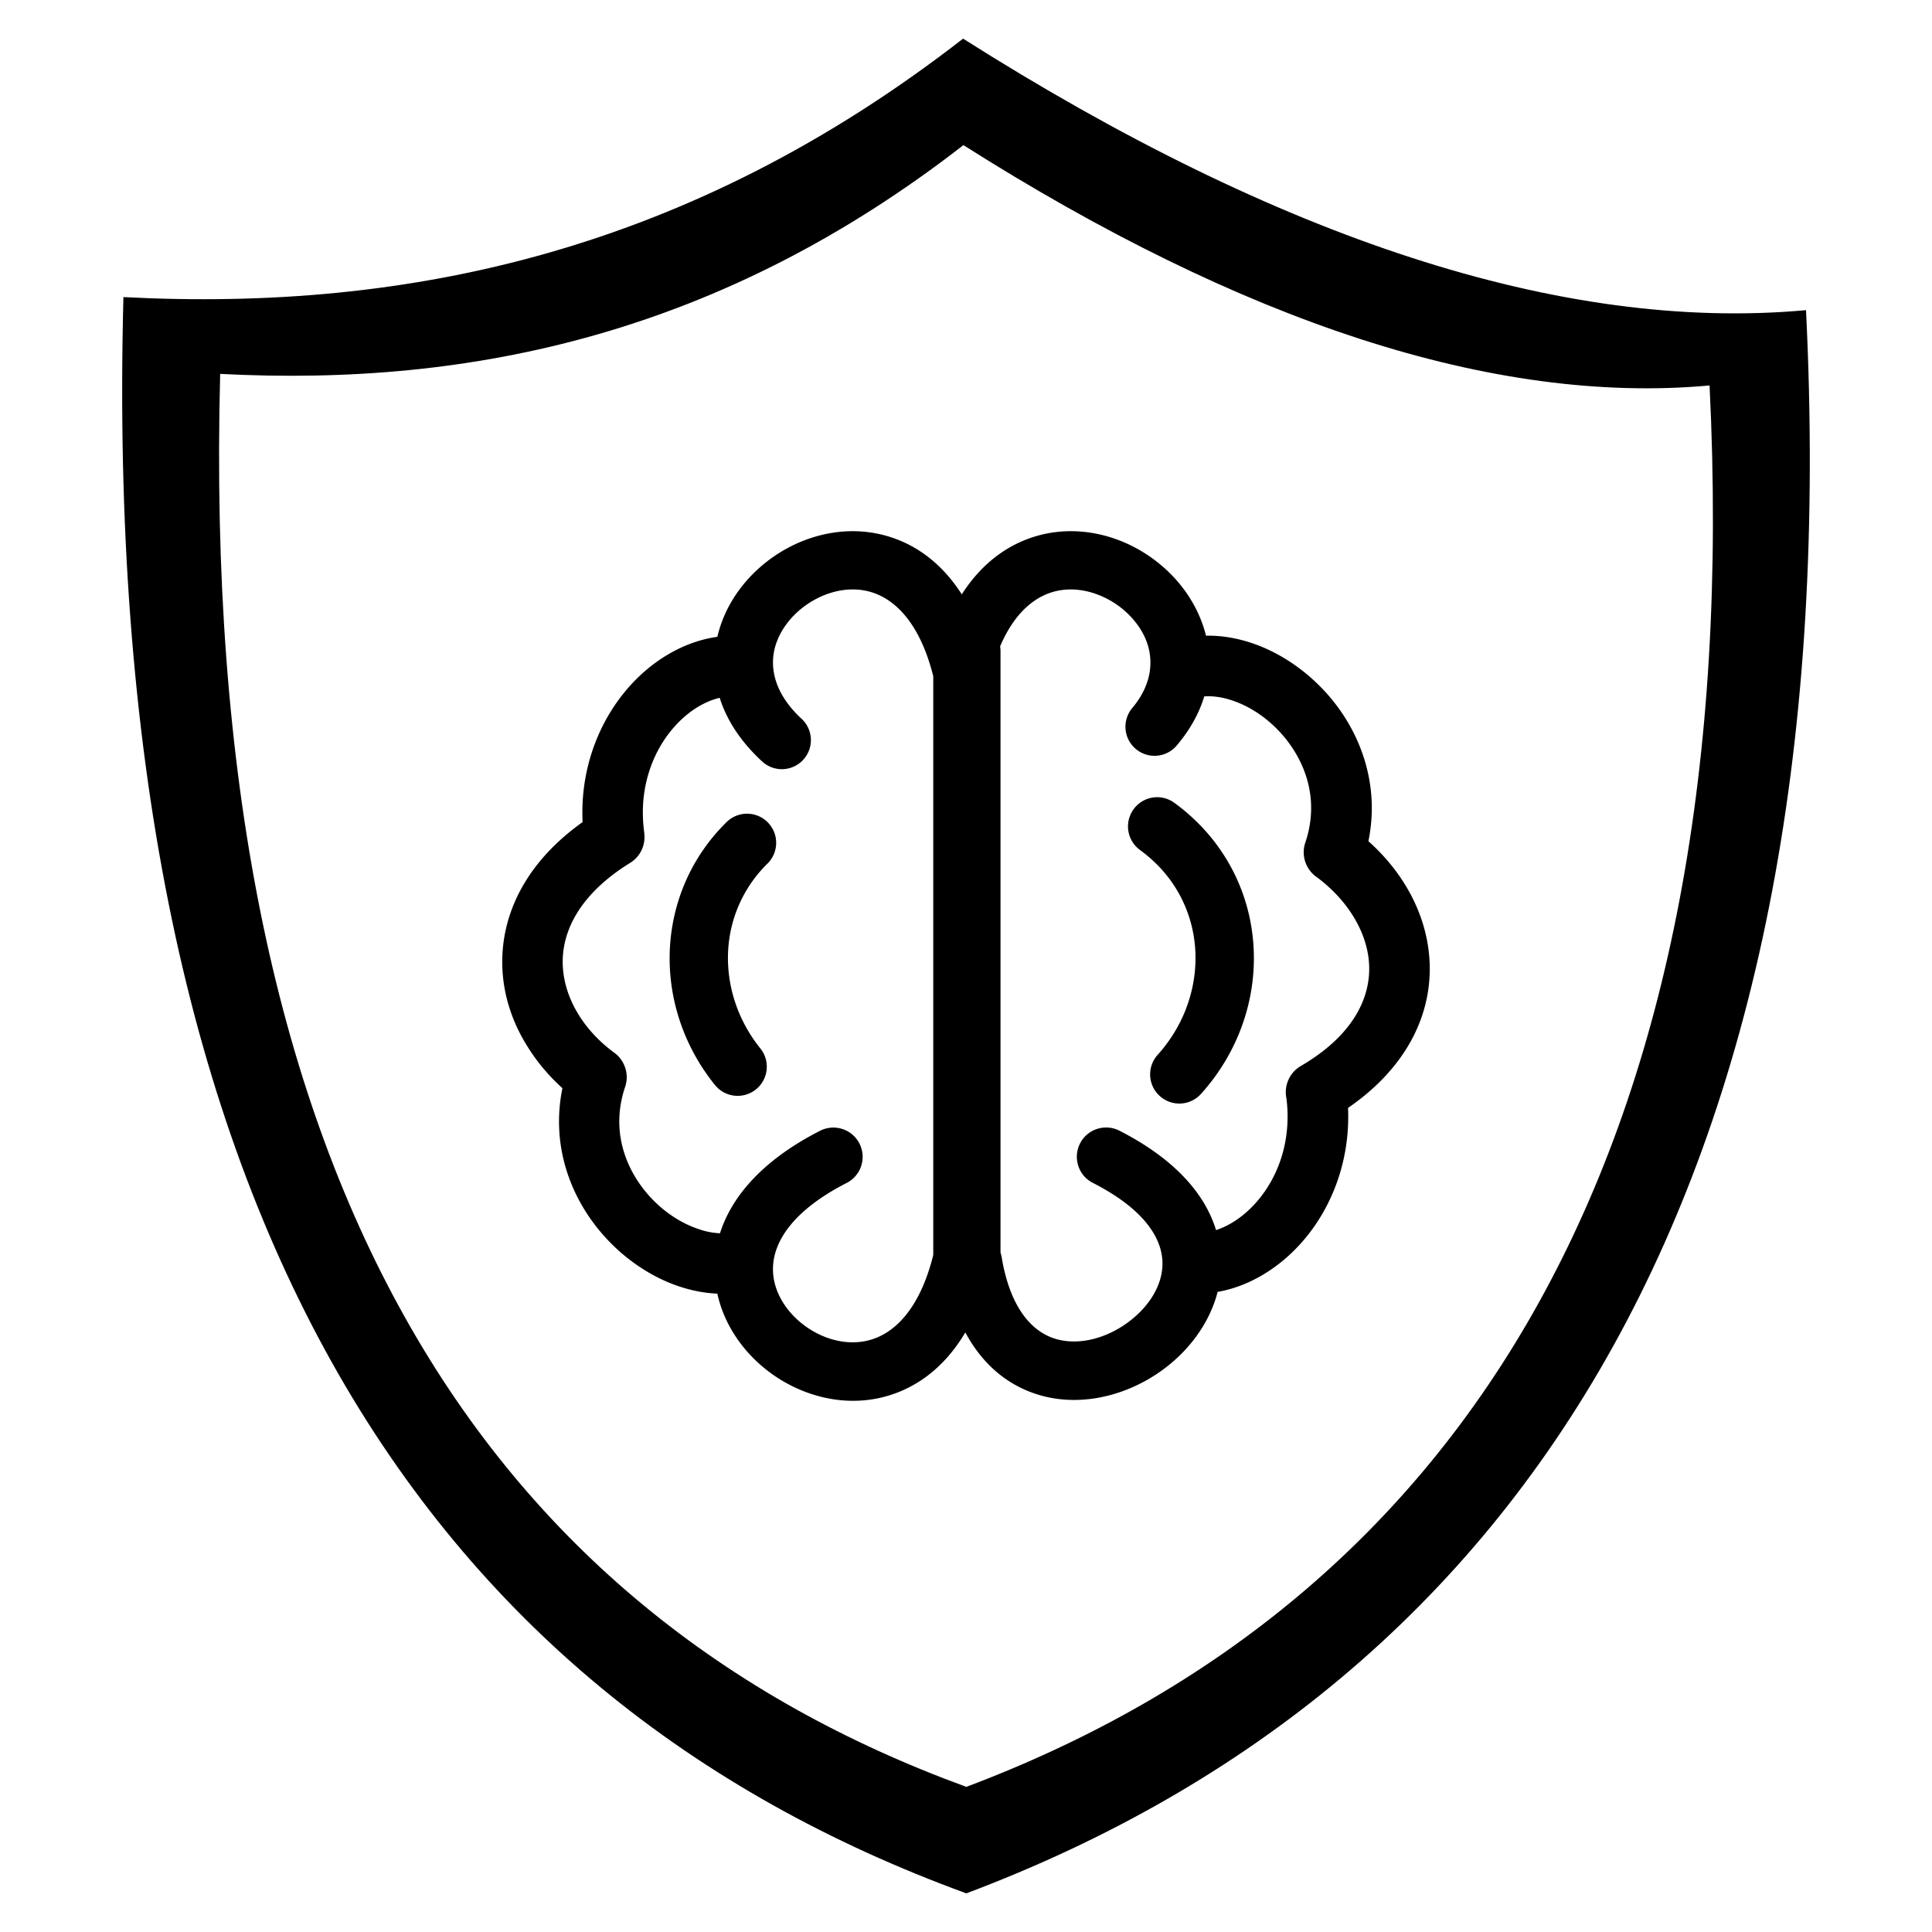 <svg width="128" height="128" xmlns="http://www.w3.org/2000/svg" viewBox="0 0 128 128">
    <path fill-rule="evenodd" clip-rule="evenodd" d="M63.807 2.56c20.848 13.215 39.682 19.467 55.846 17.989 2.823 57.098-18.263 90.818-55.63 104.891C27.938 112.268 6.594 79.999 8.177 19.683c18.975.993 37.591-3.109 55.63-17.123Zm.022 7.055c18.454 11.697 35.126 17.232 49.434 15.923 2.498 50.541-16.166 80.39-49.24 92.846-31.943-11.659-50.838-40.221-49.436-93.613 16.797.88 33.275-2.751 49.242-15.156Z"/>
    <path d="M60.89 8.37C63.88 3.7 67.85 1.21 72.01.34c3.95-.82 8-.11 11.49 1.65 3.44 1.74 6.39 4.52 8.2 7.88.68 1.26 1.21 2.6 1.55 3.98 2.03-.04 4.1.31 6.11.99 3.82 1.29 7.49 3.82 10.33 7.17 2.85 3.37 4.88 7.62 5.4 12.33.24 2.17.15 4.43-.32 6.74 2.09 1.87 3.83 3.98 5.14 6.23 2.03 3.47 3.09 7.32 2.98 11.23-.11 3.94-1.41 7.88-4.09 11.51-1.69 2.29-3.92 4.44-6.73 6.37.26 6.02-1.52 11.42-4.4 15.6-3.26 4.72-7.98 7.92-12.88 8.78-1.08 4.19-3.86 7.88-7.45 10.45-4.54 3.25-10.46 4.78-15.87 3.3-3.99-1.09-7.62-3.73-10.11-8.38-3.03 5.11-7.19 7.81-11.55 8.72-5.23 1.09-10.64-.52-14.72-3.7-3.26-2.54-5.71-6.11-6.59-10.16-1.71-.07-3.44-.41-5.13-.98-3.73-1.26-7.32-3.7-10.13-6.95-2.82-3.25-4.87-7.34-5.51-11.89-.33-2.37-.28-4.85.24-7.4-1.83-1.66-3.4-3.53-4.65-5.56C1.14 64.78-.05 60.86 0 56.83c.05-4.06 1.34-8.18 4.14-12 1.63-2.22 3.78-4.34 6.5-6.28a32.6 32.6 0 0 1-.01-2.21c.22-5.93 2.4-11.14 5.59-15.03 3.3-4.03 7.72-6.67 12.26-7.31h.02c.16-.67.35-1.32.59-1.96 1.46-3.97 4.47-7.34 8.16-9.49C40.96.39 45.42-.56 49.76.34c4.17.86 8.14 3.36 11.13 8.03zm32.13 13.52c-.66 2.18-1.84 4.37-3.64 6.5a3.853 3.853 0 0 1-5.43.47 3.853 3.853 0 0 1-.47-5.43c2.9-3.45 2.93-7.07 1.4-9.9-1.06-1.96-2.81-3.6-4.87-4.64-2.01-1.01-4.28-1.44-6.44-.99-2.88.6-5.67 2.83-7.6 7.36.03.2.05.41.05.62v79.69c.06.19.11.4.15.6 1.11 6.75 4.03 10 7.31 10.9 3.03.83 6.52-.14 9.3-2.14 2.73-1.96 4.68-4.82 4.7-7.83.03-3.43-2.49-7.31-9.23-10.75-1.91-.97-2.66-3.31-1.69-5.22.97-1.91 3.31-2.66 5.22-1.69 7.44 3.8 11.36 8.46 12.8 13.17 2.39-.78 4.71-2.6 6.47-5.14 2.21-3.19 3.46-7.48 2.86-12.3-.35-1.65.37-3.41 1.9-4.3 2.92-1.71 5.07-3.6 6.53-5.59 1.66-2.24 2.46-4.62 2.53-6.96.07-2.36-.61-4.74-1.91-6.96-1.19-2.03-2.87-3.9-4.98-5.48-1.47-.98-2.17-2.87-1.57-4.62.71-2.1.9-4.14.69-6.06-.33-3.02-1.67-5.77-3.54-8-1.89-2.24-4.31-3.92-6.78-4.75-1.28-.44-2.56-.64-3.76-.56zM28.85 93.03c1.54-4.84 5.6-9.67 13.26-13.58 1.91-.97 4.24-.22 5.22 1.69.97 1.91.22 4.24-1.69 5.22-7.1 3.63-9.77 7.79-9.77 11.42 0 2.83 1.61 5.48 3.96 7.31 2.38 1.85 5.46 2.81 8.36 2.21 3.62-.75 7.11-4.1 8.92-11.39V19.22C55.3 11.98 51.81 8.65 48.2 7.9c-2.38-.5-4.91.07-7.07 1.33-2.18 1.27-3.94 3.22-4.77 5.47-1.11 3-.45 6.69 3.3 10.16a3.845 3.845 0 0 1 .21 5.44 3.845 3.845 0 0 1-5.44.21c-2.92-2.7-4.72-5.57-5.62-8.43-2.3.55-4.57 2.07-6.4 4.3-2.15 2.62-3.62 6.16-3.77 10.23-.04 1.08.02 2.22.18 3.39h-.01a4 4 0 0 1-1.86 3.95c-2.81 1.73-4.89 3.63-6.34 5.61-1.76 2.4-2.57 4.92-2.6 7.35-.03 2.47.73 4.92 2.09 7.13 1.15 1.87 2.73 3.57 4.65 5 1.44.99 2.12 2.85 1.53 4.59-.76 2.25-.93 4.44-.64 6.47.41 2.93 1.77 5.6 3.63 7.75 1.87 2.16 4.23 3.77 6.65 4.59.98.36 1.97.55 2.93.59zm.88-54.49a3.866 3.866 0 0 1 5.46.05 3.866 3.866 0 0 1-.05 5.46 17.42 17.42 0 0 0-5.22 11.76c-.18 4.43 1.26 8.98 4.28 12.73a3.862 3.862 0 0 1-.59 5.43 3.862 3.862 0 0 1-5.43-.59c-4.23-5.24-6.24-11.62-5.98-17.87.27-6.22 2.76-12.28 7.53-16.97zm54.78 3.71a3.868 3.868 0 0 1-.86-5.4 3.859 3.859 0 0 1 5.4-.86c.77.56 1.5 1.15 2.18 1.77 5.03 4.54 7.78 10.53 8.28 16.73.5 6.14-1.21 12.48-5.08 17.8-.57.78-1.18 1.54-1.84 2.27a3.862 3.862 0 0 1-5.46.29 3.862 3.862 0 0 1-.29-5.46c.48-.53.92-1.08 1.33-1.64 2.76-3.8 3.98-8.3 3.63-12.66-.35-4.29-2.25-8.44-5.74-11.58-.49-.44-1-.86-1.55-1.26z" style="stroke-width:2" transform="matrix(.5 0 0 .5 33.276 35.192)"/>
</svg>
